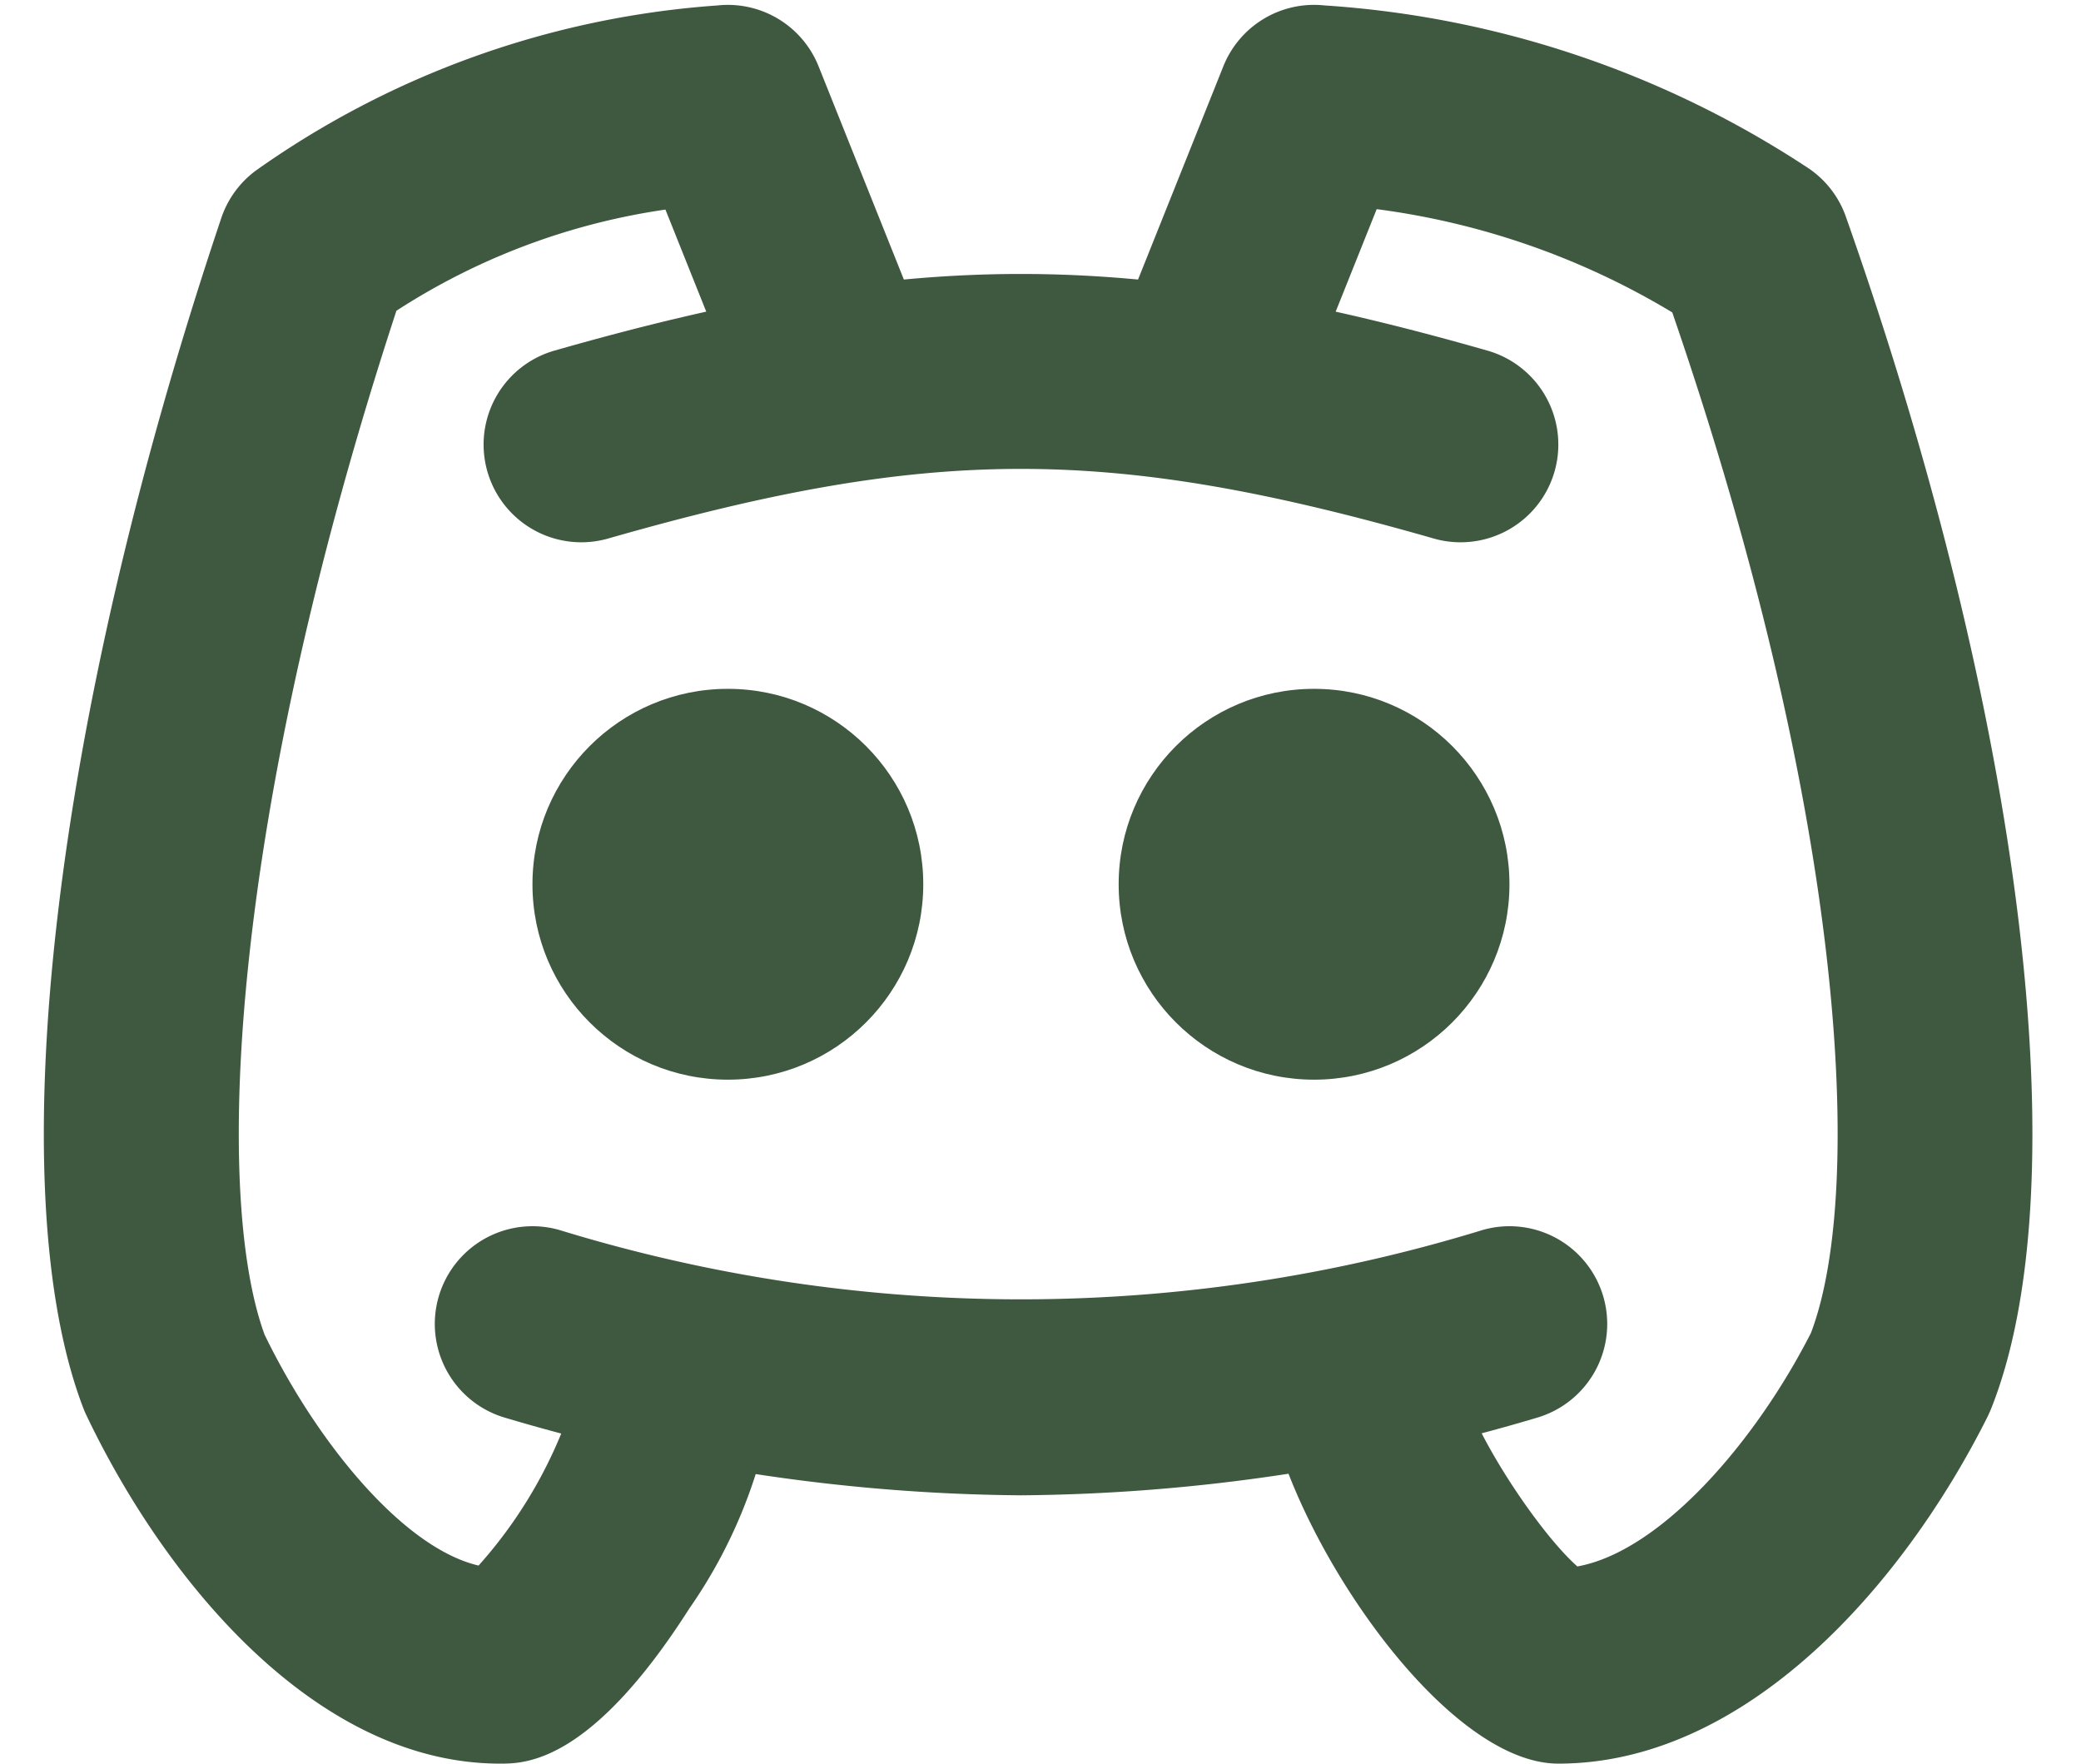 <?xml version="1.0" encoding="UTF-8" standalone="no"?><svg xmlns="http://www.w3.org/2000/svg" xmlns:xlink="http://www.w3.org/1999/xlink" fill="#3f5840" height="36.1" preserveAspectRatio="xMidYMid meet" version="1" viewBox="3.1 5.9 42.6 36.1" width="42.6" zoomAndPan="magnify"><g><path d="M0,0H48V48H0Z" fill="none"/><g id="change1_1"><circle cx="18" cy="24" r="4"/></g><g id="change1_2"><circle cx="30" cy="24" r="4"/></g><g id="change1_3"><path d="M33,17a1.973,1.973,0,0,1-.55-.077c-6.635-1.9-10.267-1.9-16.9,0a2,2,0,0,1-1.1-3.846c7.318-2.092,11.78-2.092,19.1,0A2,2,0,0,1,33,17Z"/></g><g id="change1_4"><path d="M24,36.508a37.935,37.935,0,0,1-10.549-1.585,2,2,0,1,1,1.1-3.846,32.167,32.167,0,0,0,18.9,0,2,2,0,0,1,1.1,3.846A37.935,37.935,0,0,1,24,36.508Z"/></g><g id="change1_5"><path d="M35,42c-2.576,0-6-5.489-6-8a2,2,0,0,1,4,0c0,.834,1.511,3.185,2.39,3.964,1.707-.308,3.645-2.546,4.782-4.78,1.116-2.935.687-10.643-2.839-20.889a15.65,15.65,0,0,0-6.051-2.114l-1.425,3.562a2,2,0,1,1-3.714-1.486l2-5a2,2,0,0,1,2.069-1.246,20.371,20.371,0,0,1,9.931,3.348,1.993,1.993,0,0,1,.743.975c3.626,10.275,4.792,19.856,2.971,24.409-.021.051-.044.1-.068.152C42.07,38.33,38.858,42,35,42Zm.617-3.862Z"/></g><g id="change1_6"><path d="M13.336,42C9.6,42,6.509,38.312,4.864,34.86c-.023-.048-.044-.1-.063-.148C3.073,30.177,4.184,20.62,7.63,10.363a2,2,0,0,1,.715-.977,18.579,18.579,0,0,1,9.437-3.374,2,2,0,0,1,2.075,1.245l2,5a2,2,0,0,1-3.714,1.486L16.722,10.19a13.73,13.73,0,0,0-5.507,2.071c-3.366,10.272-3.772,18.008-2.7,20.956,1.056,2.18,2.824,4.364,4.382,4.729A9.394,9.394,0,0,0,15,34a2,2,0,0,1,4,0,10.234,10.234,0,0,1-1.789,4.825C15.187,42,13.842,42,13.336,42Z"/></g></g></svg>